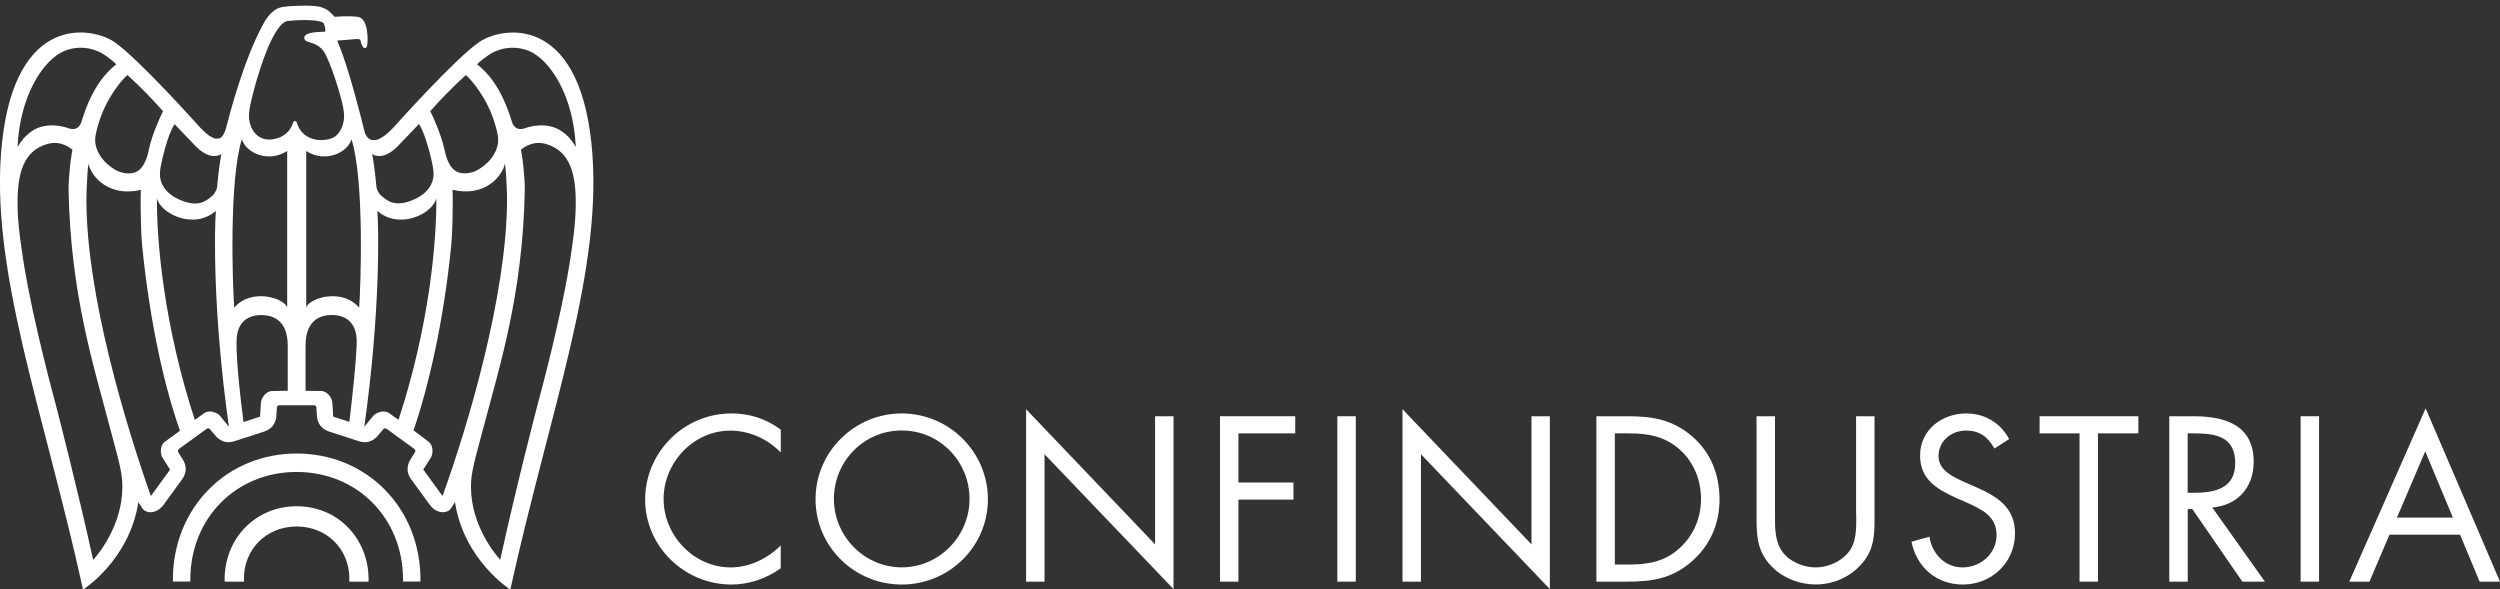 <?xml version="1.0" encoding="utf-8"?>
<!-- Generator: Adobe Illustrator 27.8.1, SVG Export Plug-In . SVG Version: 6.00 Build 0)  -->
<svg version="1.1" id="Livello_1" xmlns="http://www.w3.org/2000/svg" xmlns:xlink="http://www.w3.org/1999/xlink" x="0px" y="0px"
	 viewBox="0 0 320 75.45" style="enable-background:new 0 0 320 75.45;" xml:space="preserve">
<rect x="0" y="0" width="320" height="75.45" fill="#333333" stroke="none"/>
<style type="text/css">
	.st0{fill:#FFFFFF;}
</style>
<path class="st0" d="M61.39,5.35C58.3,7.42,50.3,16.39,50.3,16.39c-1.6,1.69-2.39,1.54-2.39,1.54c-0.99,0.09-1.25-1.09-1.25-1.09
	c-0.12-0.46-0.23-0.91-0.34-1.35v-0.04c-1.31-5.05-2.21-8.01-3.16-10.26c0,0,1.48-0.09,2.28-0.18c0.8-0.08,0.69,0.14,0.78,0.5
	c0,0,0.21,0.64,0.45,0.64c0.28,0,0.31-0.25,0.31-0.25c0.16-0.69,0.17-3.56-1.17-3.74c-1.34-0.18-2.96,0-2.96,0
	C42.34,1.65,42,1.22,41.3,0.99c-0.85-0.39-3.2-0.24-3.2-0.24s-0.94-0.01-1.96,0.15c-0.94,0.16-1.7,0.86-2.37,2.05
	c-2.6,4.65-4.47,12.03-4.81,13.34c0,0-0.34,1.52-1.09,1.44c0,0-0.61,0.33-2.21-1.36c0,0-8.01-8.97-11.09-11.04
	C11.74,3.46,2.05,1.68,0.26,18.22c-1.72,15.95,5.3,34.2,10.37,57.25c0,0,5.95-3.77,7.08-11.2l0.53,0.82
	c0.43,0.63,1.77,0.79,2.73-0.52l2.34-3.22c0.95-1.31,0.16-2.43,0.01-2.66l-0.5-0.8c-0.09-0.13-0.05-0.32,0.08-0.42l3.56-2.59
	c0.13-0.09,0.32-0.07,0.42,0.06l0.61,0.72c0.17,0.21,0.99,1.31,2.53,0.81l3.79-1.23c1.54-0.5,1.56-1.87,1.57-2.14l0.06-0.94
	c0.01-0.16,0.15-0.29,0.31-0.29h4.44c0.16,0,0.3,0.13,0.31,0.29l0.06,0.94c0.01,0.27,0.03,1.64,1.57,2.14l3.79,1.23
	c1.54,0.5,2.36-0.6,2.53-0.81l0.61-0.72c0.1-0.12,0.29-0.15,0.42-0.06l3.56,2.59c0.13,0.09,0.16,0.28,0.08,0.42l-0.5,0.8
	c-0.15,0.23-0.94,1.35,0.01,2.66l2.35,3.22c0.95,1.31,2.29,1.15,2.73,0.52l0.53-0.82c1.13,7.42,7.08,11.2,7.08,11.2
	c5.07-23.05,12.09-41.3,10.37-57.25C73.91,1.68,64.21,3.46,61.39,5.35 M25.1,18.77c1.3,1.27,2.14,1.2,2.48,1.19
	c0.23-0.02,0.54-0.07,0.75-0.26c-0.31,1.66-0.55,4.27-0.55,4.29c0,0.12-0.22,0.77-0.69,1.14c-0.44,0.35-1.37,1.38-3.46,0.68
	c-2.57-0.86-3.21-2.47-3.16-3.65c0.02-0.62,0.25-1.56,0.36-2.04c0.33-1.4,0.87-3.23,1.51-4.23C22.58,16.15,25.1,18.77,25.1,18.77z
	 M16.32,9.61c1.85,1.69,3.14,3.03,4.55,4.63c-0.37,0.69-1.41,3.03-1.8,4.83c-0.15,0.7-0.52,2.59-1.86,3.02
	c-0.67,0.21-1.66,0.12-2.48-0.37c-1.88-1.13-2.55-2.66-2.55-3.78c0-0.83,0.42-2.08,0.44-2.13C13.48,12.77,15.57,10.18,16.32,9.61z
	 M8.27,6.51c2.16-0.87,4.26-0.17,5.32,0.66c0.39,0.3,1.02,0.72,1.29,1.07c-1.17,0.91-3.05,2.78-4.4,7.18
	c-0.12,0.43-0.48,1.52-1.94,0.92c0,0-2.54-0.91-4.51,0.48C3.2,17.41,2.74,18,2.25,18.81C2.53,12.15,5.63,7.57,8.27,6.51z
	 M11.92,71.67c-1.9-8.75-4.78-19.89-4.81-19.98C3.49,38.24,2.8,32.05,2.79,32.01c-0.01-0.05-0.5-3.07-0.54-5.56
	c-0.07-4.12,0.67-7.14,3.86-8.04C6.64,18.3,7.8,18,9.27,19.16c0,0-0.24,1.34-0.31,2.16c-0.09,1.15-0.2,1.99-0.18,3.08
	c0.25,13.18,3.23,22.48,5.17,29.88c0.82,3.12,1.54,5.49,1.67,7.06C16.07,66.51,12.88,70.62,11.92,71.67z M21.12,56.53
	c-0.72,0.52-0.58,1.63-0.32,2.05l0.97,1.53l-2.46,3.39c-3.27-9.3-8.2-25.61-8.25-37.75c0-0.6,0.01-1.2,0.04-1.79
	c0.07-1.45,0.1-2.15,0.23-3.02c0.32,1.63,2.58,4.34,6.7,3.36C18.01,24.67,18,25.01,18,25.45c0,1.4,0.03,4.3,0.19,5.93
	c1.03,10.35,2.99,18.53,4.85,23.75L21.12,56.53z M28.16,53.23c-0.31-0.38-1.33-0.85-2.05-0.33l-1.17,0.85
	c-3.93-11.99-4.9-22.81-4.85-28.39c0.4,1.94,4.69,4.13,7.54,1.63c-0.17,2.16-0.43,12.77,1.67,27.63
	C29.02,54.27,28.16,53.23,28.16,53.23z M29.98,39.39c-0.22-3-0.67-16.36,0.98-21.58c0.47,1.68,3.28,3.12,5.8,1.52v20.02
	C36.3,38.09,32.1,36.85,29.98,39.39z M36.83,50.02l-1.97,0.03c-0.88,0-1.43,0.98-1.46,1.47c0,0-0.08,1.34-0.11,1.81l-2.12,0.69
	c-1.03-7.94-0.89-10.29-0.89-10.29c0-2.62,1.58-3.42,3.2-3.4c1.19,0.01,3.35,0.43,3.35,3.93V50.02z M37.99,15.69
	c-0.03-0.11-0.13-0.19-0.24-0.19c-0.12,0-0.22,0.08-0.24,0.19c-0.01,0.07-0.43,1.72-2.38,2.1c-0.91,0.18-1.66,0.01-2.24-0.49
	c-0.82-0.72-1.06-1.85-1.02-2.66c0.02-0.28,0.06-0.73,0.18-1.29c0.71-3.22,2.89-10.68,4.91-10.68h0.02c2-0.2,4.27-0.11,4.47,0.34
	c0.15,0.37,0.26,0.87,0.16,1.02c-0.01,0.01-0.03,0.04-0.11,0.04c-0.21,0-2.02-0.02-2.44,0.48c-0.09,0.1-0.13,0.23-0.11,0.36
	c0.05,0.31,0.37,0.41,0.73,0.52c0.55,0.17,1.39,0.42,1.94,1.45c0.72,1.35,1.74,4.4,2.22,6.48c0,0,0.15,0.58,0.2,1.29
	c0.05,0.81-0.2,2-1.02,2.72c-0.58,0.5-1.75,0.67-2.66,0.49C38.42,17.48,38,15.76,37.99,15.69z M44.72,54l-2.07-0.67
	c0,0-0.11-1.8-0.11-1.81c-0.03-0.49-0.57-1.47-1.46-1.47l-1.97-0.03v-5.77c0-3.51,2.15-3.92,3.34-3.93c1.62-0.01,3.21,0.79,3.21,3.4
	C45.67,43.72,45.67,46.02,44.72,54z M45.97,39.39c-2.12-2.54-6.33-1.29-6.77-0.04V19.33c2.51,1.6,5.33,0.16,5.79-1.52
	C46.64,23.02,46.19,36.39,45.97,39.39z M62.36,7.17c1.06-0.82,3.16-1.53,5.32-0.66c2.64,1.06,5.74,5.64,6.02,12.3
	c-0.48-0.81-0.94-1.4-1.78-1.99c-1.97-1.39-4.51-0.48-4.51-0.48c-1.46,0.6-1.83-0.49-1.94-0.92c-1.35-4.4-3.23-6.28-4.4-7.18
	C61.34,7.89,61.97,7.47,62.36,7.17z M59.62,9.61c0.75,0.57,2.85,3.16,3.71,6.19c0.02,0.06,0.44,1.3,0.44,2.13
	c0,1.12-0.67,2.65-2.55,3.78c-0.82,0.49-1.82,0.58-2.49,0.37c-1.34-0.43-1.7-2.32-1.86-3.02c-0.39-1.8-1.43-4.14-1.8-4.83
	C56.49,12.64,57.77,11.31,59.62,9.61z M48.38,19.96c0.34,0.02,1.18,0.08,2.48-1.19c0,0,2.51-2.62,2.77-2.9
	c0.63,1,1.17,2.83,1.51,4.23c0.11,0.47,0.34,1.42,0.36,2.04c0.04,1.18-0.59,2.79-3.16,3.65c-2.09,0.7-3.02-0.33-3.47-0.68
	c-0.47-0.37-0.68-1.02-0.68-1.14c0-0.01-0.24-2.62-0.55-4.29C47.84,19.89,48.14,19.94,48.38,19.96z M49.83,52.9
	c-0.72-0.52-1.73-0.05-2.05,0.33c0,0-0.86,1.04-1.15,1.39c2.09-14.86,1.84-25.47,1.67-27.63c2.85,2.5,7.15,0.32,7.55-1.63
	c0.05,5.57-0.91,16.4-4.84,28.38L49.83,52.9z M56.64,63.49l-2.46-3.39l0.97-1.53c0.26-0.41,0.4-1.53-0.32-2.05l-1.9-1.44
	c1.82-5.27,3.84-13.66,4.83-23.7c0.16-1.63,0.19-4.52,0.19-5.93c0-0.45-0.01-0.79-0.03-1.16c4.13,0.99,6.39-1.73,6.71-3.36
	c0.13,0.87,0.16,1.57,0.23,3.02c0.03,0.58,0.04,1.18,0.04,1.79C64.84,37.88,59.87,54.61,56.64,63.49z M73.16,32.01
	c-0.01,0.04-0.7,6.23-4.32,19.67c-0.03,0.09-2.92,11.23-4.81,19.98c-0.95-1.05-4.15-5.15-3.7-10.32c0.13-1.57,0.85-3.94,1.67-7.06
	c1.95-7.4,4.92-16.7,5.17-29.88c0.02-1.09-0.08-1.93-0.18-3.08c-0.06-0.82-0.31-2.16-0.31-2.16c1.47-1.16,2.63-0.86,3.15-0.75
	c3.19,0.9,3.94,3.93,3.86,8.04C73.66,28.94,73.17,31.96,73.16,32.01z"/>
<path class="st0" d="M37.97,58.05c-4.34,0-8.34,1.64-11.27,4.62c-2.95,2.99-4.57,7.09-4.57,11.52c0,0.08,0,0.16,0.01,0.25h2.23
	c0-0.08-0.01-0.17-0.01-0.25c0-7.86,5.85-13.78,13.61-13.78c7.76,0,13.62,5.92,13.62,13.78c0,0.08-0.01,0.16-0.01,0.25h2.23
	c0-0.08,0.01-0.17,0.01-0.25c0-4.44-1.62-8.53-4.57-11.52C46.31,59.69,42.31,58.05,37.97,58.05"/>
<path class="st0" d="M37.97,64.8c-2.52,0-4.85,0.95-6.56,2.69c-1.72,1.74-2.66,4.13-2.66,6.71c0,0.08,0.01,0.16,0.01,0.25h2.48
	c-0.01-0.13-0.02-0.25-0.02-0.38c0-3.8,2.9-6.68,6.75-6.68c3.85,0,6.75,2.88,6.75,6.68c0,0.13-0.01,0.26-0.02,0.38h2.47
	c0-0.08,0.01-0.17,0.01-0.25c0-2.58-0.94-4.97-2.66-6.71C42.83,65.75,40.5,64.8,37.97,64.8"/>
<path class="st0" d="M82.58,63.95c0,6.01,5.05,10.87,11.03,10.87c2.25,0,4.49-0.76,6.32-2.08v-2.92c-1.68,1.68-4.01,2.81-6.4,2.81
	c-4.74,0-8.59-4.1-8.59-8.76c0-4.66,3.82-8.75,8.54-8.75c2.44,0,4.77,1.06,6.46,2.8v-2.92c-1.88-1.4-3.96-2.08-6.32-2.08
	C87.55,52.92,82.58,57.88,82.58,63.95"/>
<path class="st0" d="M115.42,52.92c-6.04,0-11.03,4.91-11.03,10.98c0,6.09,5,10.92,11.03,10.92c6.04,0,11.03-4.83,11.03-10.92
	C126.45,57.83,121.46,52.92,115.42,52.92 M115.42,72.62c-4.8,0-8.68-3.99-8.68-8.76c0-4.8,3.82-8.76,8.68-8.76
	c4.86,0,8.68,3.96,8.68,8.76C124.1,68.64,120.22,72.62,115.42,72.62z"/>
<polygon class="st0" points="147.85,69.68 131.34,52.38 131.34,74.45 133.7,74.45 133.7,58.14 150.21,75.4 150.21,53.28 
	147.85,53.28 "/>
<polygon class="st0" points="156.16,74.45 158.52,74.45 158.52,63.95 165.56,63.95 165.56,61.76 158.52,61.76 158.52,55.47 
	165.79,55.47 165.79,53.28 156.16,53.28 "/>
<rect x="171.18" y="53.28" class="st0" width="2.36" height="21.17"/>
<polygon class="st0" points="196.03,69.68 179.52,52.38 179.52,74.45 181.88,74.45 181.88,58.14 198.38,75.4 198.38,53.28 
	196.03,53.28 "/>
<path class="st0" d="M216.58,55.84c-2.5-2.14-5.08-2.56-8.25-2.56h-3.99v21.17h3.93c3.31,0,5.84-0.42,8.37-2.67
	c2.33-2.08,3.46-4.8,3.46-7.89C220.09,60.75,218.99,57.91,216.58,55.84 M215.09,70.07c-1.94,1.83-4.1,2.19-6.68,2.19h-1.71V55.47
	h1.71c2.5,0,4.63,0.34,6.57,2.05c1.82,1.6,2.75,3.93,2.75,6.34C217.73,66.22,216.83,68.44,215.09,70.07z"/>
<path class="st0" d="M237.6,65.89c0,1.66,0.08,3.51-1.04,4.86c-0.98,1.18-2.64,1.88-4.16,1.88c-1.54,0-3.34-0.73-4.27-2.02
	c-0.98-1.35-0.93-3.14-0.93-4.72V53.28h-2.36v13.25c0,2.41,0.23,4.35,2.08,6.12c1.43,1.4,3.48,2.16,5.47,2.16
	c2.13,0,4.24-0.84,5.7-2.42c1.68-1.74,1.85-3.57,1.85-5.87V53.28h-2.36V65.89z"/>
<path class="st0" d="M252.85,62.32l-1.41-0.62c-1.43-0.65-3.31-1.49-3.31-3.31c0-1.93,1.63-3.28,3.51-3.28c1.8,0,2.81,0.84,3.65,2.3
	l1.88-1.21c-1.12-2.08-3.12-3.28-5.48-3.28c-3.14,0-5.92,2.11-5.92,5.39c0,3.03,2.13,4.29,4.6,5.42l1.29,0.56
	c1.97,0.9,3.9,1.74,3.9,4.21c0,2.39-2.08,4.13-4.35,4.13c-2.27,0-3.93-1.77-4.24-3.93l-2.3,0.64c0.67,3.29,3.2,5.48,6.59,5.48
	c3.68,0,6.66-2.83,6.66-6.54C257.93,64.91,255.6,63.53,252.85,62.32"/>
<polygon class="st0" points="261.07,55.47 266.18,55.47 266.18,74.45 268.54,74.45 268.54,55.47 273.71,55.47 273.71,53.28 
	261.07,53.28 "/>
<path class="st0" d="M288.47,59.12c0-4.77-3.73-5.84-7.74-5.84h-3.06v21.17h2.36v-9.29h0.59l6.4,9.29h2.89l-6.74-9.49
	C286.43,64.68,288.47,62.38,288.47,59.12 M280.02,63.08v-7.61h0.7c2.83,0,5.39,0.34,5.39,3.82c0,3.28-2.69,3.79-5.36,3.79H280.02z"
	/>
<rect x="294.48" y="53.28" class="st0" width="2.36" height="21.17"/>
<path class="st0" d="M310.48,52.27l-9.77,22.18h2.58l2.56-6.01h9.04l2.5,6.01H320L310.48,52.27z M306.81,66.25l3.62-8.48l3.54,8.48
	H306.81z"/>
</svg>

